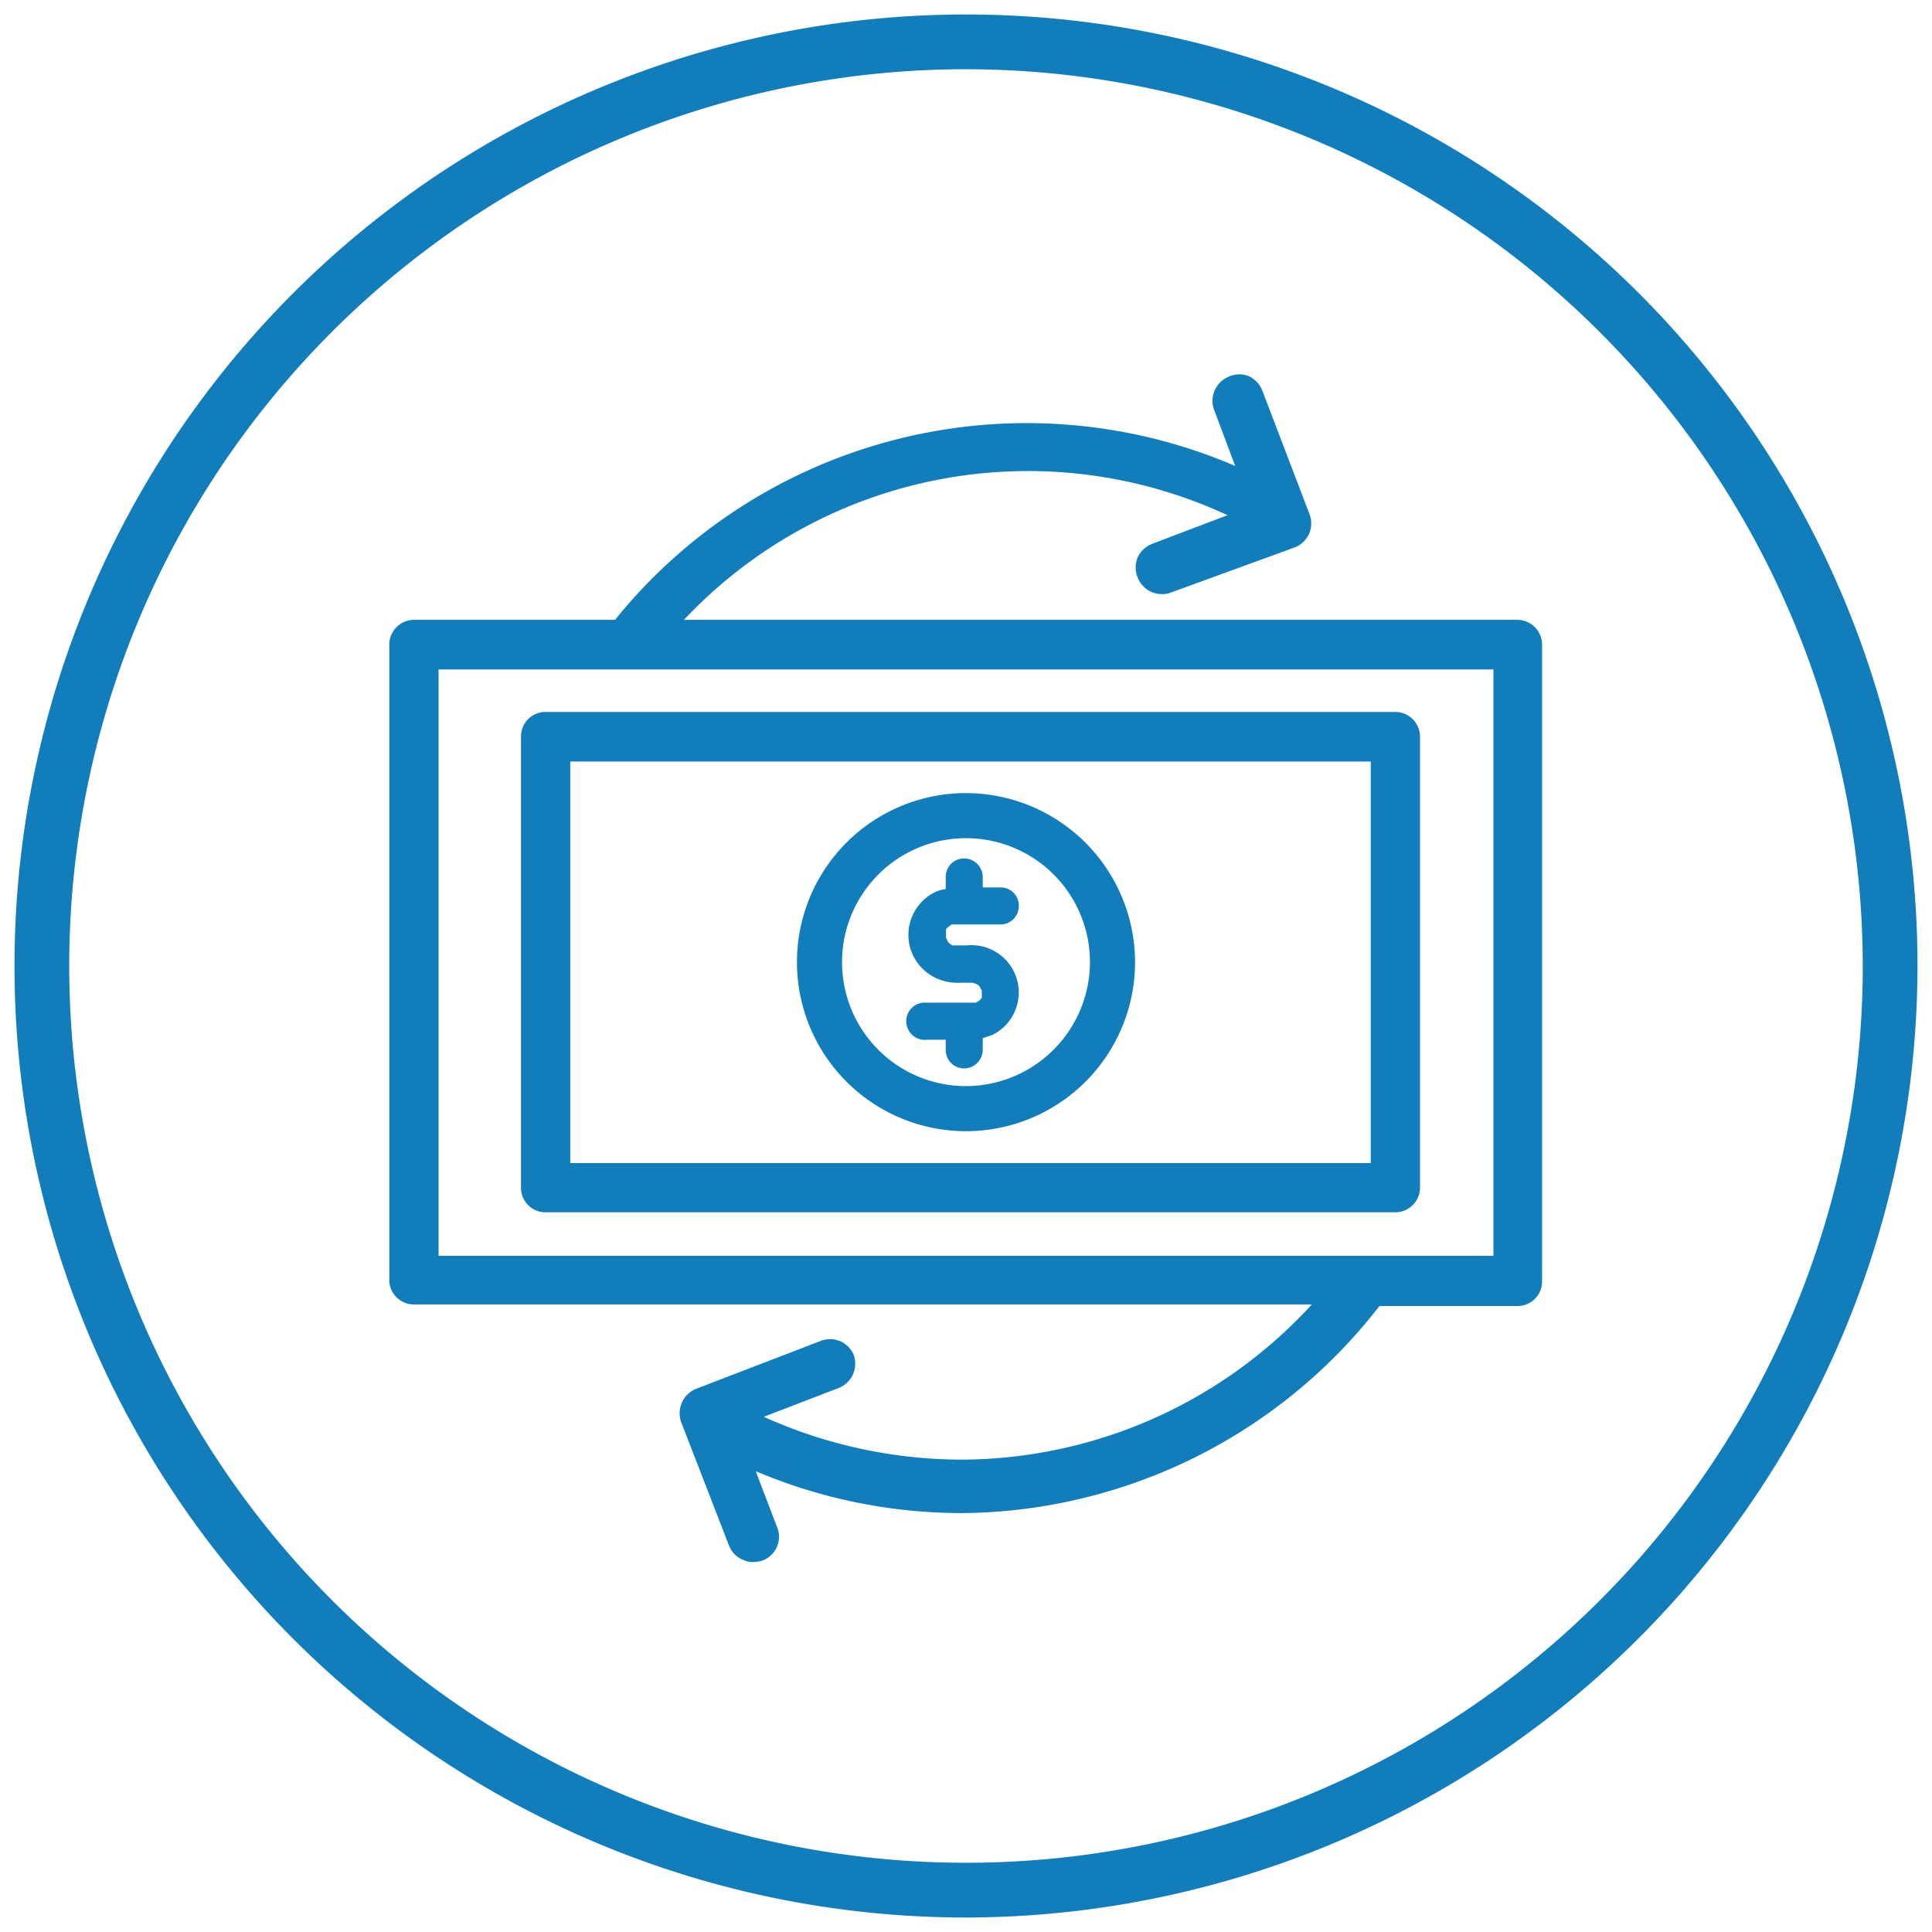 <svg xmlns="http://www.w3.org/2000/svg" viewBox="0 0 60 60"><defs><style>.cls-1{fill:#117dba;}</style></defs><title>Interior Savings-Website Icons-</title><g id="Circle"><path class="cls-1" d="M30,59.55A29.55,29.55,0,1,1,59.55,30,29.59,29.59,0,0,1,30,59.55Zm0-57.4A27.85,27.85,0,1,0,57.85,30,27.88,27.88,0,0,0,30,2.15Z"/></g><g id="Artwork"><path class="cls-1" d="M30,24.63h0a5.25,5.25,0,1,0,5.25,5.25A5.26,5.26,0,0,0,30,24.63Zm3.85,5.25A3.86,3.86,0,0,1,30,33.73h-.07a3.85,3.85,0,1,1,3.92-3.85Z"/><path class="cls-1" d="M29.44,28.8l.11-.09.11,0h1.41a.57.57,0,0,0,.57-.58.56.56,0,0,0-.57-.57h-.55v-.32a.58.58,0,0,0-.58-.58.57.57,0,0,0-.57.58v.37a1.22,1.22,0,0,0-.32.09,1.48,1.48,0,0,0-.68,2,1.51,1.51,0,0,0,.83.73,1.7,1.7,0,0,0,.65.09h.36l.14.05.07.06.07.14v.08l0,.14-.07.08-.12.07-.23,0H28.8a.58.58,0,1,0,0,1.15h.57v.31a.57.57,0,0,0,.57.58.58.58,0,0,0,.58-.58v-.36l.3-.1a1.47,1.47,0,0,0-.15-2.7,1.49,1.49,0,0,0-.65-.08H29.7l-.13,0-.12-.09-.07-.15V29l0-.15Z"/><path class="cls-1" d="M47.15,19.25H21.24A14.67,14.67,0,0,1,38.12,16l-2.34.89a.84.84,0,0,0-.45.42.83.83,0,0,0,0,.62.8.8,0,0,0,.75.52h0a.74.74,0,0,0,.29-.05L40.21,17a.8.8,0,0,0,.47-1l-1.47-3.85a.84.84,0,0,0-.41-.46.78.78,0,0,0-.62,0,.81.81,0,0,0-.47,1.05l.65,1.73A16.43,16.43,0,0,0,19.1,19.25H12.85a.77.77,0,0,0-.76.77V39.74a.76.76,0,0,0,.76.77H40.74a14.81,14.81,0,0,1-10.81,4.82h-.06A15,15,0,0,1,23.72,44l2.34-.9a.81.81,0,0,0,.46-1,.79.79,0,0,0-.43-.45.83.83,0,0,0-.62,0l-3.85,1.48a.82.82,0,0,0-.46,1.05L22.64,48a.78.78,0,0,0,.43.44.71.71,0,0,0,.32.07,1,1,0,0,0,.3-.05.78.78,0,0,0,.44-.43.76.76,0,0,0,0-.61l-.66-1.73a16.43,16.43,0,0,0,6.38,1.3h.07a16.56,16.56,0,0,0,12.92-6.43h4.29a.76.76,0,0,0,.76-.77V20A.77.77,0,0,0,47.15,19.25ZM46.38,39H13.62V20.79H46.38Z"/><path class="cls-1" d="M16.94,37.65H43.33a.77.77,0,0,0,.77-.77v-14a.77.77,0,0,0-.77-.77H16.94a.76.76,0,0,0-.76.77v14A.76.76,0,0,0,16.94,37.65Zm.77-14H42.57V36.12H17.71Z"/></g></svg>